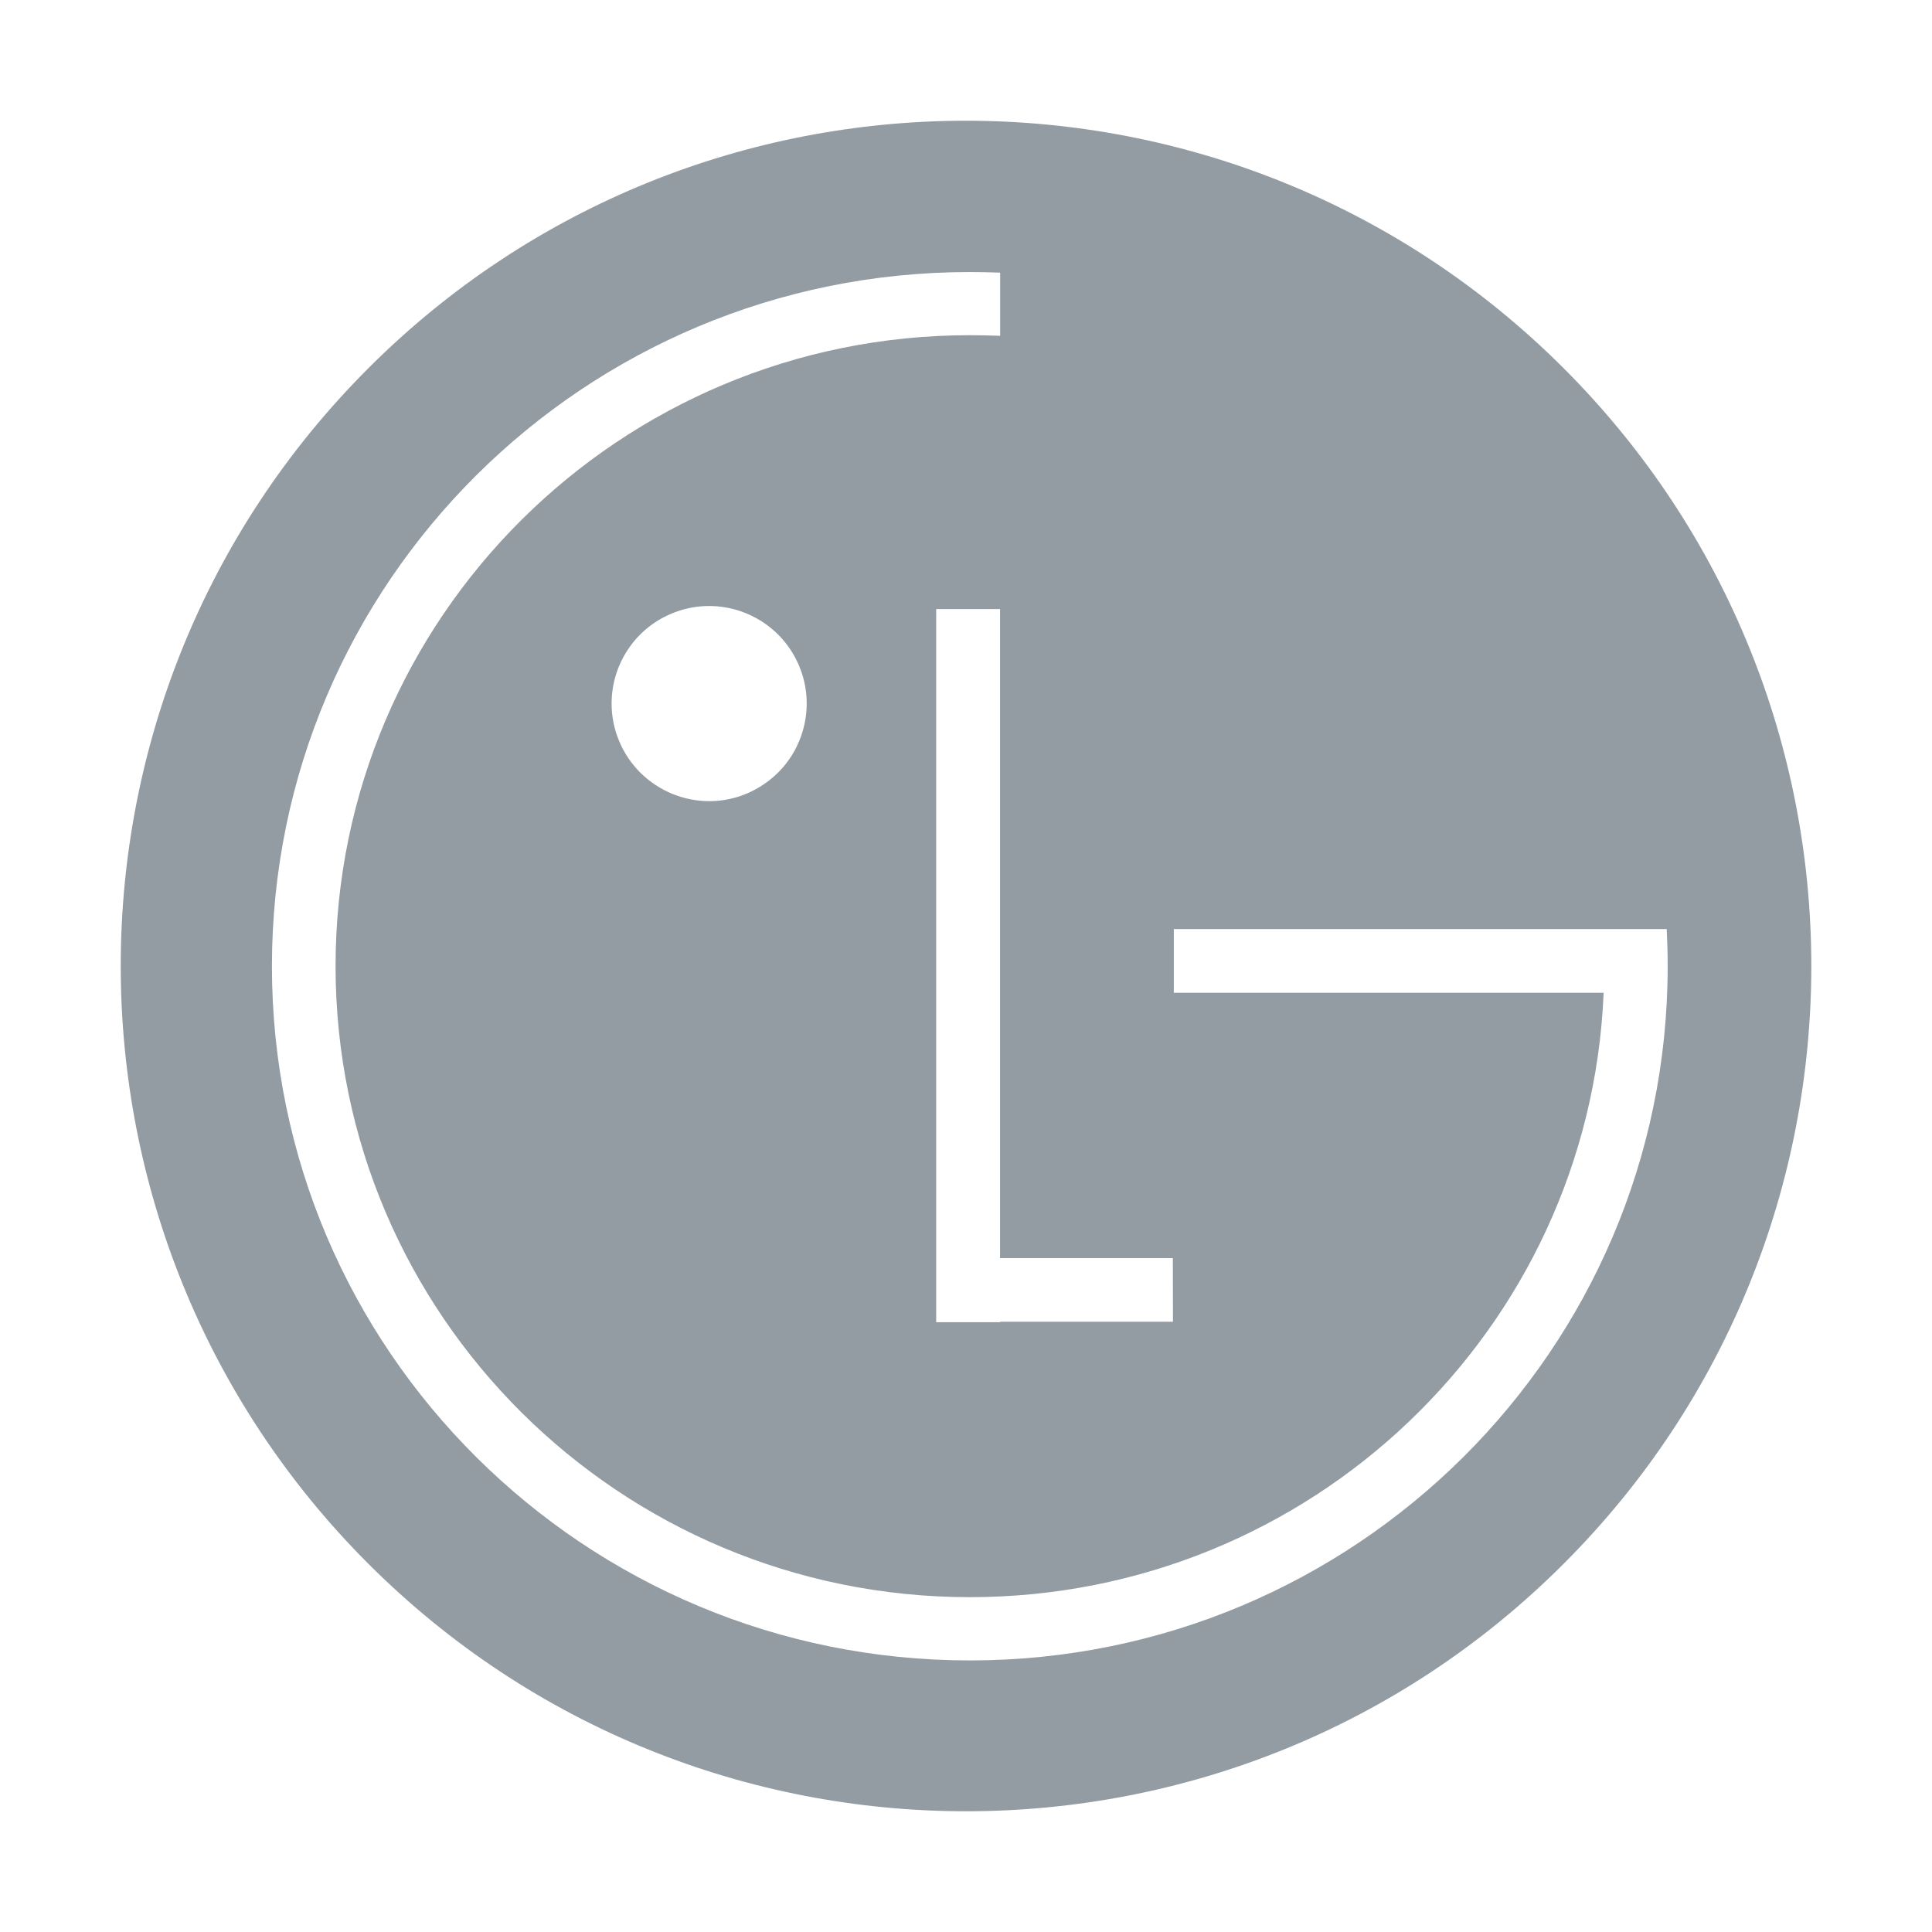 <svg width="16" height="16" viewBox="0 0 16 16" fill="none" xmlns="http://www.w3.org/2000/svg">
<path fill-rule="evenodd" clip-rule="evenodd" d="M12.95 3.05C15.684 5.784 15.684 10.216 12.95 12.95C10.217 15.684 5.784 15.683 3.05 12.95C0.317 10.216 0.316 5.784 3.05 3.05C5.783 0.316 10.216 0.317 12.95 3.05ZM6.324 6.496C6.192 6.586 6.036 6.634 5.877 6.635C5.77 6.635 5.665 6.614 5.567 6.574C5.468 6.533 5.379 6.474 5.303 6.399C5.228 6.324 5.168 6.235 5.127 6.136C5.086 6.038 5.065 5.933 5.065 5.827C5.065 5.667 5.112 5.511 5.201 5.378C5.289 5.245 5.415 5.142 5.563 5.081C5.71 5.019 5.872 5.003 6.029 5.034C6.185 5.065 6.329 5.141 6.443 5.254C6.556 5.367 6.633 5.51 6.665 5.667C6.696 5.823 6.681 5.985 6.62 6.133C6.56 6.281 6.457 6.407 6.324 6.496ZM9.721 8.222H13.281L13.28 8.236C13.158 11.014 10.853 13.227 8.032 13.227C5.131 13.227 2.779 10.887 2.779 8.001C2.779 5.116 5.131 2.776 8.032 2.776C8.116 2.776 8.199 2.778 8.283 2.781V2.258C8.199 2.255 8.115 2.253 8.031 2.253C4.839 2.253 2.252 4.825 2.252 8.002C2.252 11.179 4.84 13.751 8.032 13.751C11.223 13.751 13.811 11.177 13.811 8.002C13.811 7.899 13.808 7.797 13.803 7.694H9.721V8.222ZM8.282 10.419H9.713L9.714 10.946H8.283V10.95H7.753V5.044H8.282V10.419Z" fill="#939CA3"/>
</svg>
